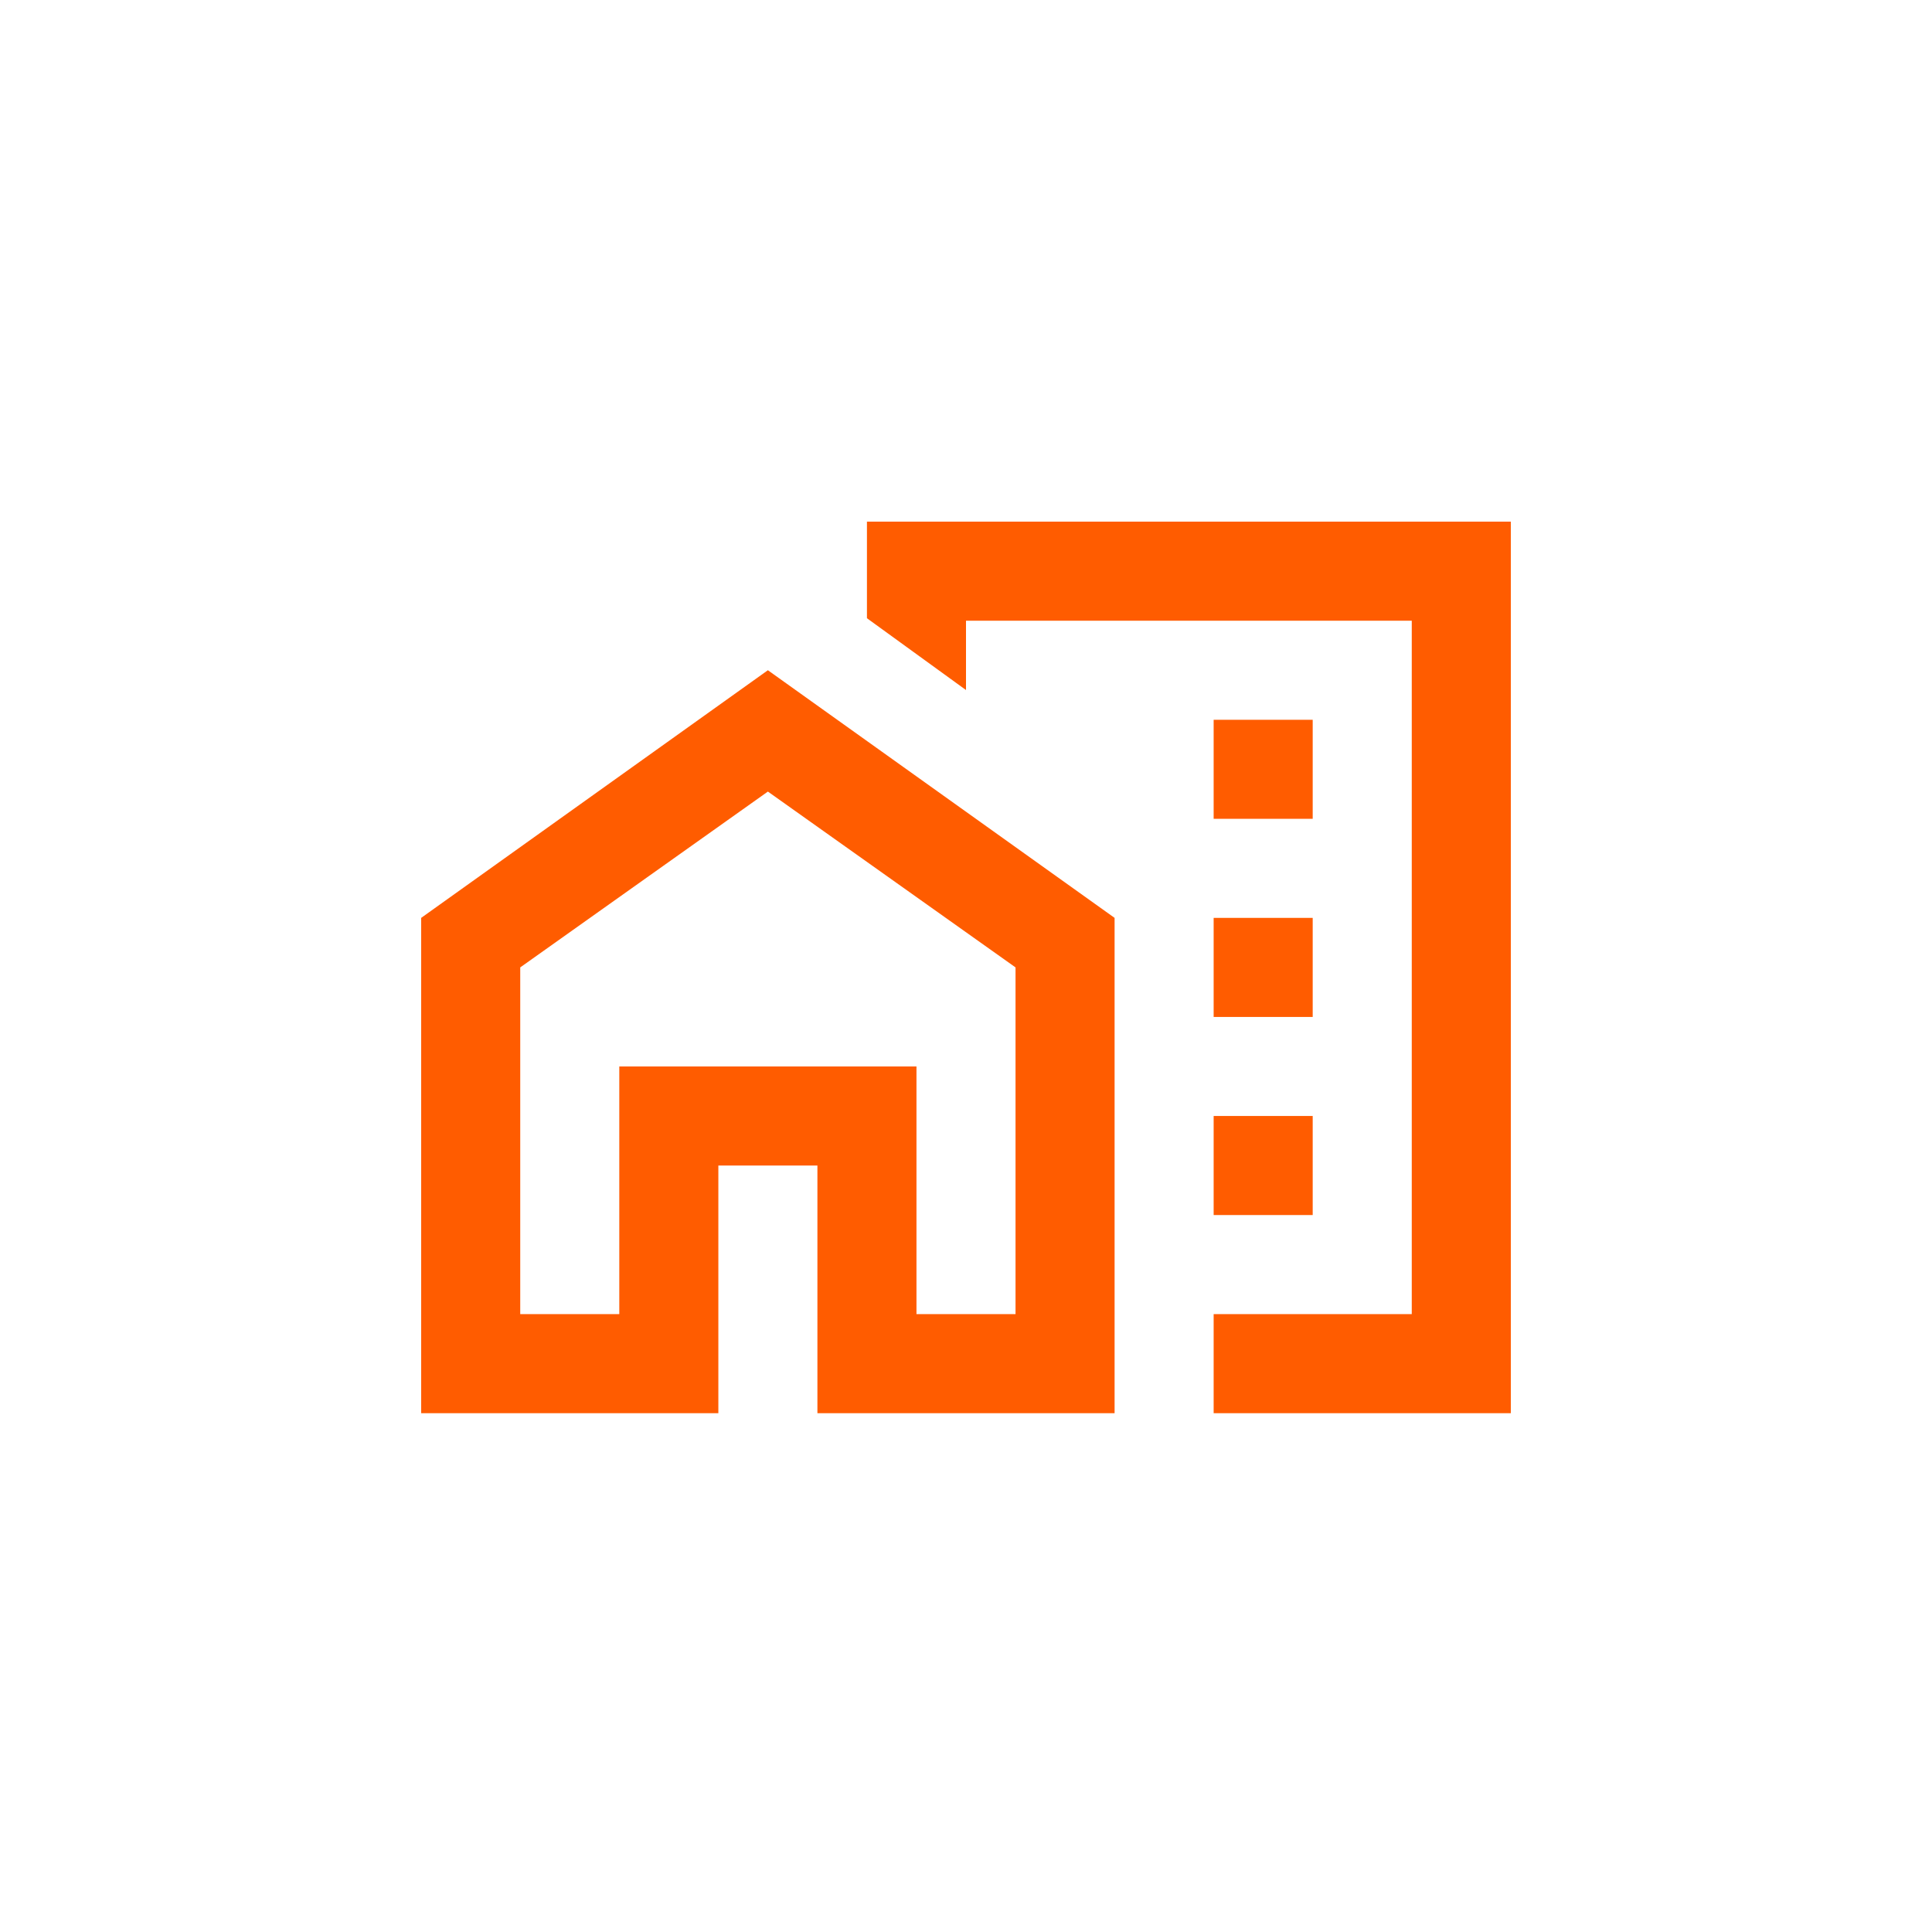 <svg xmlns="http://www.w3.org/2000/svg" width="500" height="500" fill="none"><path fill="#FF5C00" d="M314.091 211.909h25.636v-25.636h-25.636v25.636zm0 51.273h25.636v-25.636h-25.636v25.636zm0 51.273h25.636v-25.637h-25.636v25.637zm0 51.272v-25.636h51.273V160.636H250v17.946l-25.636-18.587V135H391v230.727h-76.909zm-205.091 0V237.546l89.727-64.091 89.728 64.091v128.181h-76.909v-64.091h-25.637v64.091H109zm25.636-25.636h25.637V276h76.909v64.091h25.636v-89.727l-64.091-45.505-64.091 45.505v89.727z"/></svg>